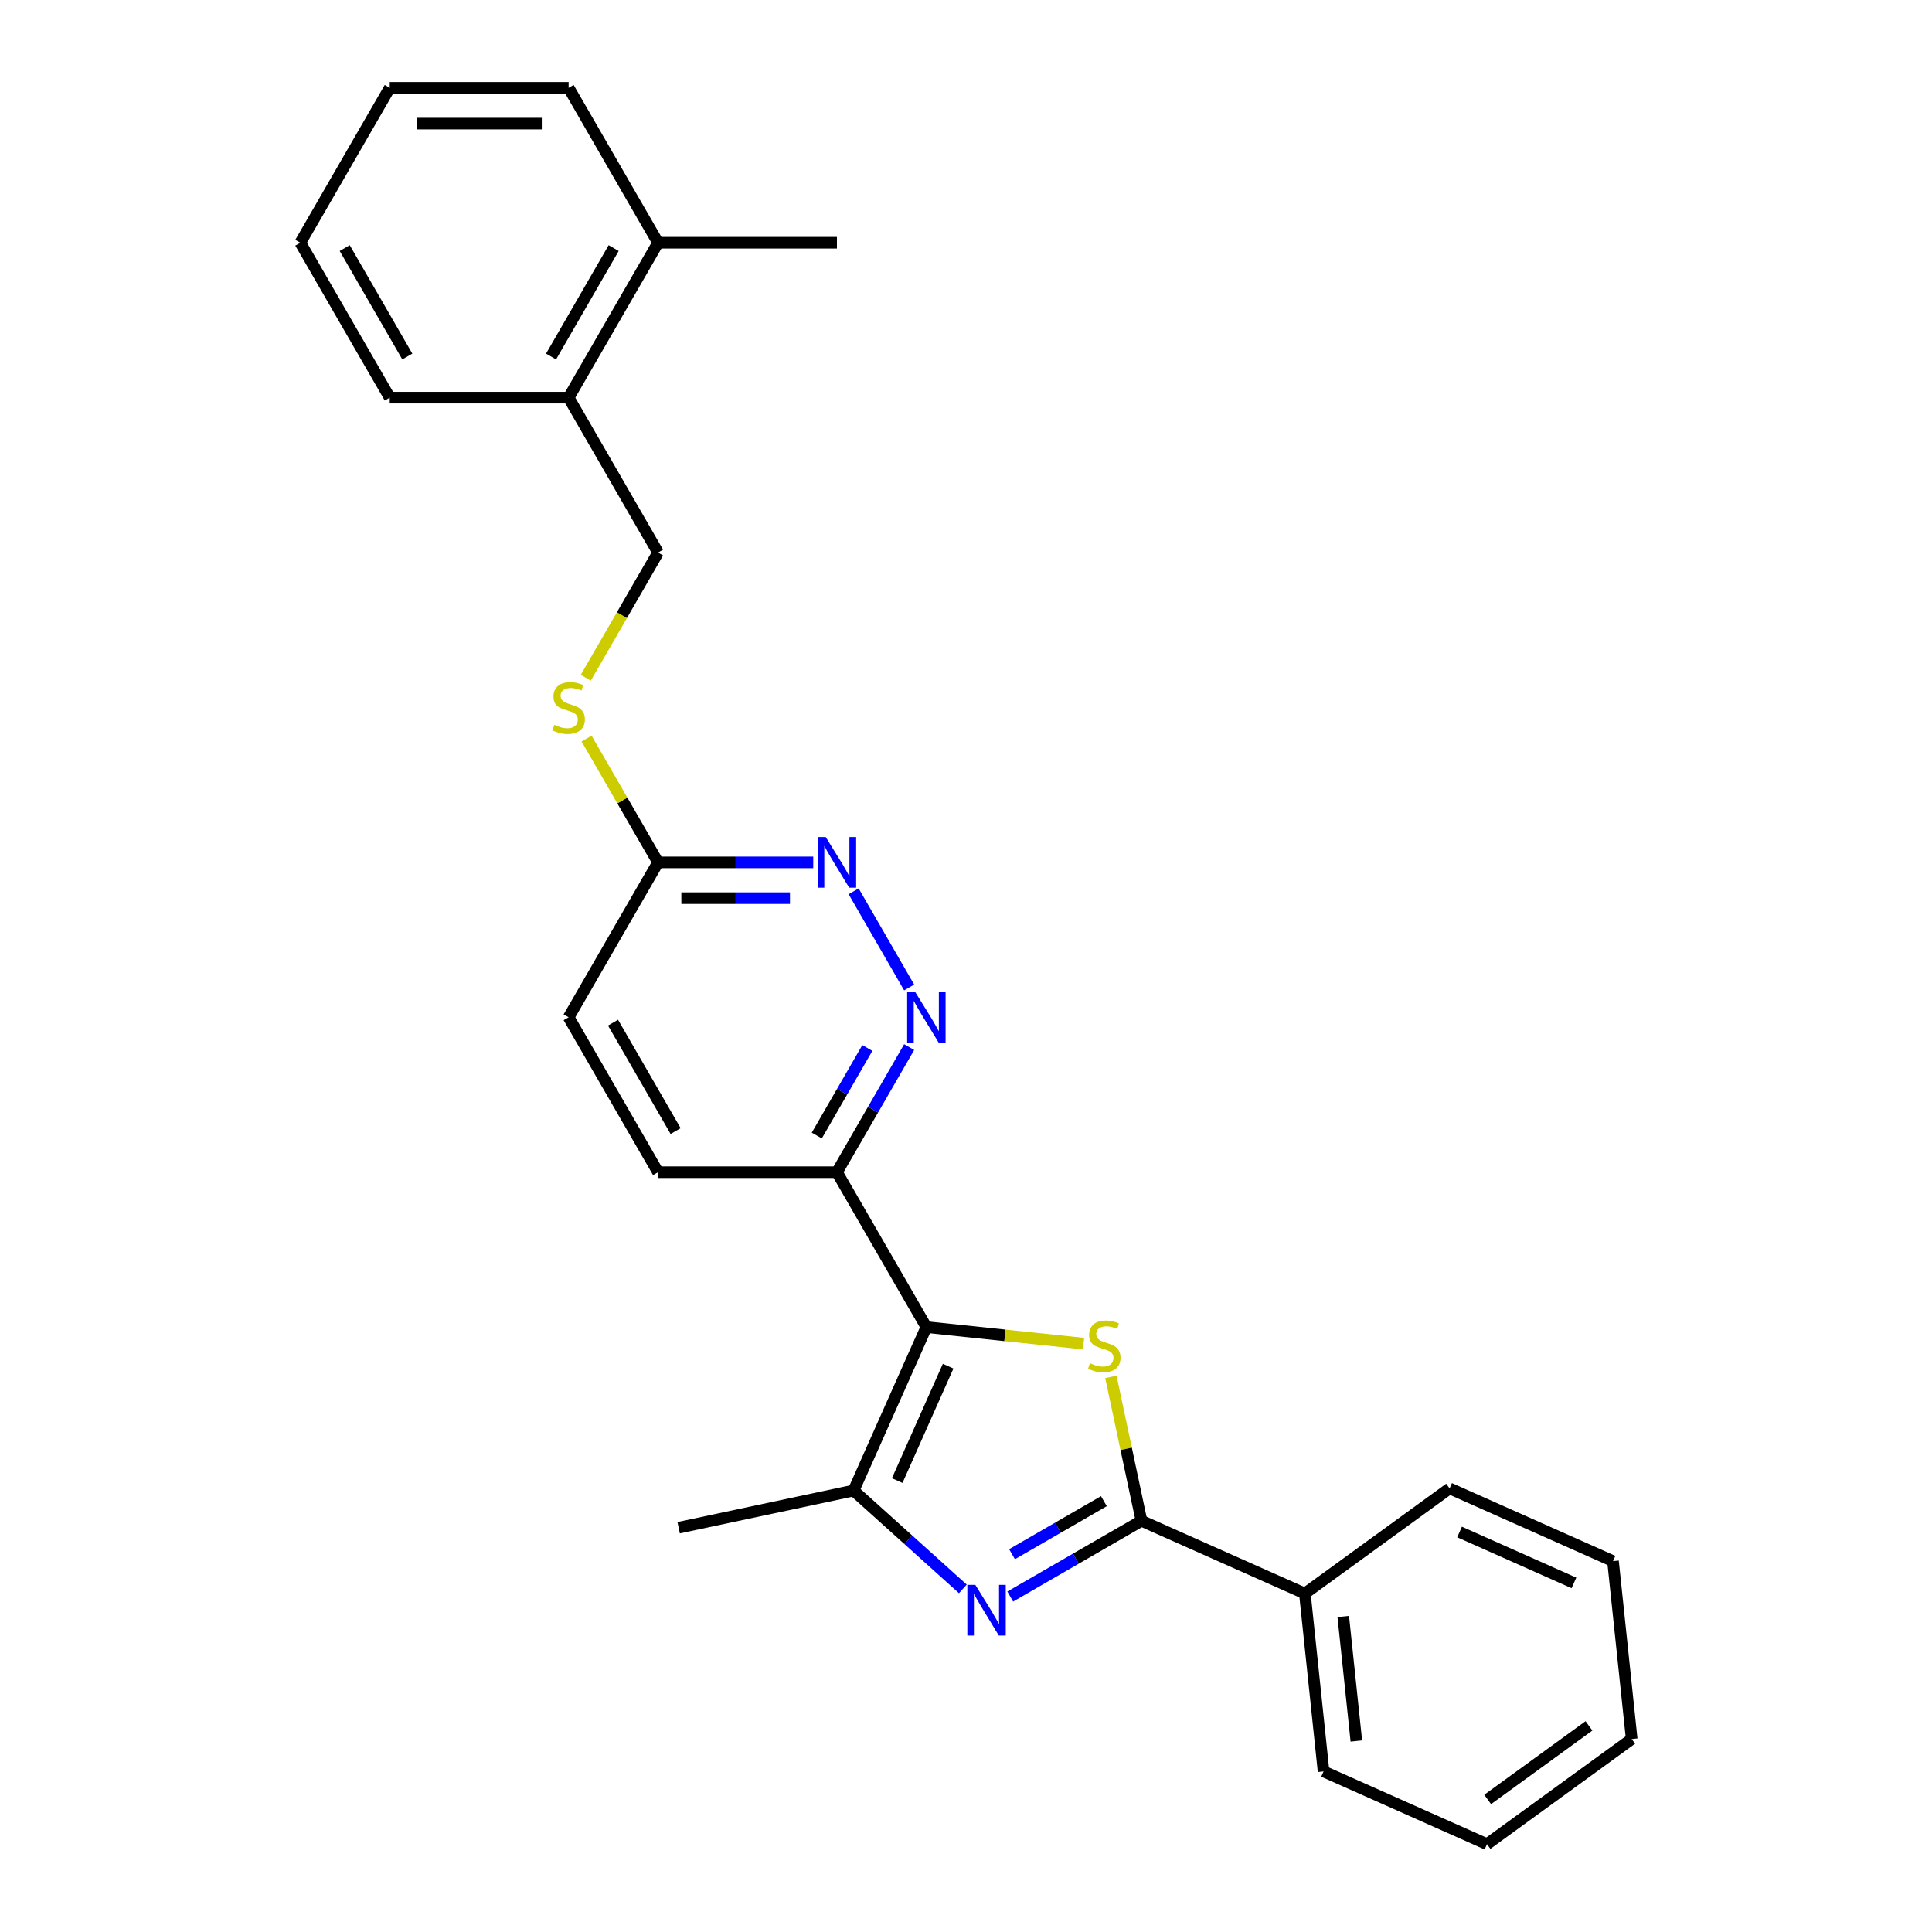 <?xml version='1.0' encoding='iso-8859-1'?>
<svg version='1.1' baseProfile='full'
              xmlns='http://www.w3.org/2000/svg'
                      xmlns:rdkit='http://www.rdkit.org/xml'
                      xmlns:xlink='http://www.w3.org/1999/xlink'
                  xml:space='preserve'
width='1000px' height='1000px' viewBox='0 0 1000 1000'>
<!-- END OF HEADER -->
<rect style='opacity:1.0;fill:#FFFFFF;stroke:none' width='1000' height='1000' x='0' y='0'> </rect>
<path class='bond-0' d='M 479.489,686.91 L 520.168,691.185' style='fill:none;fill-rule:evenodd;stroke:#000000;stroke-width:6px;stroke-linecap:butt;stroke-linejoin:miter;stroke-opacity:1' />
<path class='bond-0' d='M 520.168,691.185 L 560.846,695.461' style='fill:none;fill-rule:evenodd;stroke:#CCCC00;stroke-width:6px;stroke-linecap:butt;stroke-linejoin:miter;stroke-opacity:1' />
<path class='bond-3' d='M 479.489,686.91 L 441.831,771.491' style='fill:none;fill-rule:evenodd;stroke:#000000;stroke-width:6px;stroke-linecap:butt;stroke-linejoin:miter;stroke-opacity:1' />
<path class='bond-3' d='M 490.757,707.128 L 464.396,766.336' style='fill:none;fill-rule:evenodd;stroke:#000000;stroke-width:6px;stroke-linecap:butt;stroke-linejoin:miter;stroke-opacity:1' />
<path class='bond-4' d='M 479.489,686.91 L 433.196,606.728' style='fill:none;fill-rule:evenodd;stroke:#000000;stroke-width:6px;stroke-linecap:butt;stroke-linejoin:miter;stroke-opacity:1' />
<path class='bond-2' d='M 574.988,712.679 L 582.903,749.915' style='fill:none;fill-rule:evenodd;stroke:#CCCC00;stroke-width:6px;stroke-linecap:butt;stroke-linejoin:miter;stroke-opacity:1' />
<path class='bond-2' d='M 582.903,749.915 L 590.818,787.15' style='fill:none;fill-rule:evenodd;stroke:#000000;stroke-width:6px;stroke-linecap:butt;stroke-linejoin:miter;stroke-opacity:1' />
<path class='bond-1' d='M 498.377,822.406 L 470.104,796.948' style='fill:none;fill-rule:evenodd;stroke:#0000FF;stroke-width:6px;stroke-linecap:butt;stroke-linejoin:miter;stroke-opacity:1' />
<path class='bond-1' d='M 470.104,796.948 L 441.831,771.491' style='fill:none;fill-rule:evenodd;stroke:#000000;stroke-width:6px;stroke-linecap:butt;stroke-linejoin:miter;stroke-opacity:1' />
<path class='bond-26' d='M 522.894,826.366 L 556.856,806.758' style='fill:none;fill-rule:evenodd;stroke:#0000FF;stroke-width:6px;stroke-linecap:butt;stroke-linejoin:miter;stroke-opacity:1' />
<path class='bond-26' d='M 556.856,806.758 L 590.818,787.15' style='fill:none;fill-rule:evenodd;stroke:#000000;stroke-width:6px;stroke-linecap:butt;stroke-linejoin:miter;stroke-opacity:1' />
<path class='bond-26' d='M 523.824,804.447 L 547.597,790.722' style='fill:none;fill-rule:evenodd;stroke:#0000FF;stroke-width:6px;stroke-linecap:butt;stroke-linejoin:miter;stroke-opacity:1' />
<path class='bond-26' d='M 547.597,790.722 L 571.37,776.996' style='fill:none;fill-rule:evenodd;stroke:#000000;stroke-width:6px;stroke-linecap:butt;stroke-linejoin:miter;stroke-opacity:1' />
<path class='bond-8' d='M 590.818,787.15 L 675.399,824.808' style='fill:none;fill-rule:evenodd;stroke:#000000;stroke-width:6px;stroke-linecap:butt;stroke-linejoin:miter;stroke-opacity:1' />
<path class='bond-15' d='M 441.831,771.491 L 351.268,790.741' style='fill:none;fill-rule:evenodd;stroke:#000000;stroke-width:6px;stroke-linecap:butt;stroke-linejoin:miter;stroke-opacity:1' />
<path class='bond-5' d='M 433.196,606.728 L 451.89,574.349' style='fill:none;fill-rule:evenodd;stroke:#000000;stroke-width:6px;stroke-linecap:butt;stroke-linejoin:miter;stroke-opacity:1' />
<path class='bond-5' d='M 451.89,574.349 L 470.583,541.971' style='fill:none;fill-rule:evenodd;stroke:#0000FF;stroke-width:6px;stroke-linecap:butt;stroke-linejoin:miter;stroke-opacity:1' />
<path class='bond-5' d='M 422.768,587.756 L 435.853,565.091' style='fill:none;fill-rule:evenodd;stroke:#000000;stroke-width:6px;stroke-linecap:butt;stroke-linejoin:miter;stroke-opacity:1' />
<path class='bond-5' d='M 435.853,565.091 L 448.939,542.426' style='fill:none;fill-rule:evenodd;stroke:#0000FF;stroke-width:6px;stroke-linecap:butt;stroke-linejoin:miter;stroke-opacity:1' />
<path class='bond-12' d='M 433.196,606.728 L 340.61,606.728' style='fill:none;fill-rule:evenodd;stroke:#000000;stroke-width:6px;stroke-linecap:butt;stroke-linejoin:miter;stroke-opacity:1' />
<path class='bond-6' d='M 470.583,511.121 L 441.844,461.344' style='fill:none;fill-rule:evenodd;stroke:#0000FF;stroke-width:6px;stroke-linecap:butt;stroke-linejoin:miter;stroke-opacity:1' />
<path class='bond-27' d='M 420.938,446.364 L 380.774,446.364' style='fill:none;fill-rule:evenodd;stroke:#0000FF;stroke-width:6px;stroke-linecap:butt;stroke-linejoin:miter;stroke-opacity:1' />
<path class='bond-27' d='M 380.774,446.364 L 340.61,446.364' style='fill:none;fill-rule:evenodd;stroke:#000000;stroke-width:6px;stroke-linecap:butt;stroke-linejoin:miter;stroke-opacity:1' />
<path class='bond-27' d='M 408.888,464.881 L 380.774,464.881' style='fill:none;fill-rule:evenodd;stroke:#0000FF;stroke-width:6px;stroke-linecap:butt;stroke-linejoin:miter;stroke-opacity:1' />
<path class='bond-27' d='M 380.774,464.881 L 352.659,464.881' style='fill:none;fill-rule:evenodd;stroke:#000000;stroke-width:6px;stroke-linecap:butt;stroke-linejoin:miter;stroke-opacity:1' />
<path class='bond-7' d='M 340.61,446.364 L 294.317,526.546' style='fill:none;fill-rule:evenodd;stroke:#000000;stroke-width:6px;stroke-linecap:butt;stroke-linejoin:miter;stroke-opacity:1' />
<path class='bond-9' d='M 340.61,446.364 L 322.109,414.319' style='fill:none;fill-rule:evenodd;stroke:#000000;stroke-width:6px;stroke-linecap:butt;stroke-linejoin:miter;stroke-opacity:1' />
<path class='bond-9' d='M 322.109,414.319 L 303.607,382.274' style='fill:none;fill-rule:evenodd;stroke:#CCCC00;stroke-width:6px;stroke-linecap:butt;stroke-linejoin:miter;stroke-opacity:1' />
<path class='bond-16' d='M 675.399,824.808 L 685.077,916.887' style='fill:none;fill-rule:evenodd;stroke:#000000;stroke-width:6px;stroke-linecap:butt;stroke-linejoin:miter;stroke-opacity:1' />
<path class='bond-16' d='M 695.267,836.685 L 702.041,901.14' style='fill:none;fill-rule:evenodd;stroke:#000000;stroke-width:6px;stroke-linecap:butt;stroke-linejoin:miter;stroke-opacity:1' />
<path class='bond-17' d='M 675.399,824.808 L 750.303,770.388' style='fill:none;fill-rule:evenodd;stroke:#000000;stroke-width:6px;stroke-linecap:butt;stroke-linejoin:miter;stroke-opacity:1' />
<path class='bond-11' d='M 303.201,350.794 L 321.905,318.397' style='fill:none;fill-rule:evenodd;stroke:#CCCC00;stroke-width:6px;stroke-linecap:butt;stroke-linejoin:miter;stroke-opacity:1' />
<path class='bond-11' d='M 321.905,318.397 L 340.61,286' style='fill:none;fill-rule:evenodd;stroke:#000000;stroke-width:6px;stroke-linecap:butt;stroke-linejoin:miter;stroke-opacity:1' />
<path class='bond-10' d='M 294.317,205.818 L 340.61,286' style='fill:none;fill-rule:evenodd;stroke:#000000;stroke-width:6px;stroke-linecap:butt;stroke-linejoin:miter;stroke-opacity:1' />
<path class='bond-13' d='M 294.317,205.818 L 340.61,125.636' style='fill:none;fill-rule:evenodd;stroke:#000000;stroke-width:6px;stroke-linecap:butt;stroke-linejoin:miter;stroke-opacity:1' />
<path class='bond-13' d='M 285.224,184.532 L 317.63,128.405' style='fill:none;fill-rule:evenodd;stroke:#000000;stroke-width:6px;stroke-linecap:butt;stroke-linejoin:miter;stroke-opacity:1' />
<path class='bond-18' d='M 294.317,205.818 L 201.731,205.818' style='fill:none;fill-rule:evenodd;stroke:#000000;stroke-width:6px;stroke-linecap:butt;stroke-linejoin:miter;stroke-opacity:1' />
<path class='bond-14' d='M 340.61,606.728 L 294.317,526.546' style='fill:none;fill-rule:evenodd;stroke:#000000;stroke-width:6px;stroke-linecap:butt;stroke-linejoin:miter;stroke-opacity:1' />
<path class='bond-14' d='M 349.702,585.442 L 317.297,529.315' style='fill:none;fill-rule:evenodd;stroke:#000000;stroke-width:6px;stroke-linecap:butt;stroke-linejoin:miter;stroke-opacity:1' />
<path class='bond-19' d='M 340.61,125.636 L 433.196,125.636' style='fill:none;fill-rule:evenodd;stroke:#000000;stroke-width:6px;stroke-linecap:butt;stroke-linejoin:miter;stroke-opacity:1' />
<path class='bond-20' d='M 340.61,125.636 L 294.317,45.455' style='fill:none;fill-rule:evenodd;stroke:#000000;stroke-width:6px;stroke-linecap:butt;stroke-linejoin:miter;stroke-opacity:1' />
<path class='bond-22' d='M 685.077,916.887 L 769.659,954.545' style='fill:none;fill-rule:evenodd;stroke:#000000;stroke-width:6px;stroke-linecap:butt;stroke-linejoin:miter;stroke-opacity:1' />
<path class='bond-23' d='M 750.303,770.388 L 834.884,808.046' style='fill:none;fill-rule:evenodd;stroke:#000000;stroke-width:6px;stroke-linecap:butt;stroke-linejoin:miter;stroke-opacity:1' />
<path class='bond-23' d='M 755.458,792.953 L 814.666,819.313' style='fill:none;fill-rule:evenodd;stroke:#000000;stroke-width:6px;stroke-linecap:butt;stroke-linejoin:miter;stroke-opacity:1' />
<path class='bond-21' d='M 201.731,205.818 L 155.438,125.636' style='fill:none;fill-rule:evenodd;stroke:#000000;stroke-width:6px;stroke-linecap:butt;stroke-linejoin:miter;stroke-opacity:1' />
<path class='bond-21' d='M 210.823,184.532 L 178.418,128.405' style='fill:none;fill-rule:evenodd;stroke:#000000;stroke-width:6px;stroke-linecap:butt;stroke-linejoin:miter;stroke-opacity:1' />
<path class='bond-29' d='M 294.317,45.455 L 201.731,45.455' style='fill:none;fill-rule:evenodd;stroke:#000000;stroke-width:6px;stroke-linecap:butt;stroke-linejoin:miter;stroke-opacity:1' />
<path class='bond-29' d='M 280.429,63.972 L 215.619,63.972' style='fill:none;fill-rule:evenodd;stroke:#000000;stroke-width:6px;stroke-linecap:butt;stroke-linejoin:miter;stroke-opacity:1' />
<path class='bond-24' d='M 155.438,125.636 L 201.731,45.455' style='fill:none;fill-rule:evenodd;stroke:#000000;stroke-width:6px;stroke-linecap:butt;stroke-linejoin:miter;stroke-opacity:1' />
<path class='bond-28' d='M 769.659,954.545 L 844.562,900.125' style='fill:none;fill-rule:evenodd;stroke:#000000;stroke-width:6px;stroke-linecap:butt;stroke-linejoin:miter;stroke-opacity:1' />
<path class='bond-28' d='M 770.01,931.402 L 822.443,893.307' style='fill:none;fill-rule:evenodd;stroke:#000000;stroke-width:6px;stroke-linecap:butt;stroke-linejoin:miter;stroke-opacity:1' />
<path class='bond-25' d='M 834.884,808.046 L 844.562,900.125' style='fill:none;fill-rule:evenodd;stroke:#000000;stroke-width:6px;stroke-linecap:butt;stroke-linejoin:miter;stroke-opacity:1' />
<path  class='atom-1' d='M 564.161 705.587
Q 564.457 705.698, 565.679 706.216
Q 566.901 706.735, 568.235 707.068
Q 569.605 707.364, 570.938 707.364
Q 573.42 707.364, 574.864 706.179
Q 576.308 704.957, 576.308 702.846
Q 576.308 701.402, 575.568 700.513
Q 574.864 699.624, 573.753 699.143
Q 572.642 698.661, 570.79 698.106
Q 568.457 697.402, 567.05 696.736
Q 565.679 696.069, 564.679 694.662
Q 563.717 693.254, 563.717 690.884
Q 563.717 687.588, 565.939 685.551
Q 568.198 683.514, 572.642 683.514
Q 575.679 683.514, 579.123 684.959
L 578.271 687.81
Q 575.123 686.514, 572.753 686.514
Q 570.198 686.514, 568.79 687.588
Q 567.383 688.625, 567.42 690.44
Q 567.42 691.847, 568.124 692.699
Q 568.864 693.551, 569.901 694.032
Q 570.975 694.514, 572.753 695.069
Q 575.123 695.81, 576.53 696.55
Q 577.938 697.291, 578.938 698.81
Q 579.975 700.291, 579.975 702.846
Q 579.975 706.476, 577.53 708.438
Q 575.123 710.364, 571.086 710.364
Q 568.753 710.364, 566.976 709.846
Q 565.235 709.364, 563.161 708.513
L 564.161 705.587
' fill='#CCCC00'/>
<path  class='atom-2' d='M 504.84 820.333
L 513.432 834.221
Q 514.284 835.591, 515.654 838.073
Q 517.024 840.554, 517.098 840.702
L 517.098 820.333
L 520.579 820.333
L 520.579 846.554
L 516.987 846.554
L 507.765 831.369
Q 506.691 829.592, 505.543 827.555
Q 504.432 825.518, 504.099 824.888
L 504.099 846.554
L 500.692 846.554
L 500.692 820.333
L 504.84 820.333
' fill='#0000FF'/>
<path  class='atom-6' d='M 473.693 513.436
L 482.285 527.324
Q 483.137 528.694, 484.507 531.175
Q 485.877 533.656, 485.951 533.805
L 485.951 513.436
L 489.433 513.436
L 489.433 539.656
L 485.84 539.656
L 476.619 524.472
Q 475.545 522.694, 474.397 520.657
Q 473.286 518.62, 472.952 517.991
L 472.952 539.656
L 469.545 539.656
L 469.545 513.436
L 473.693 513.436
' fill='#0000FF'/>
<path  class='atom-7' d='M 427.4 433.254
L 435.992 447.142
Q 436.844 448.512, 438.214 450.993
Q 439.584 453.475, 439.658 453.623
L 439.658 433.254
L 443.14 433.254
L 443.14 459.474
L 439.547 459.474
L 430.326 444.29
Q 429.252 442.512, 428.104 440.475
Q 426.993 438.439, 426.659 437.809
L 426.659 459.474
L 423.252 459.474
L 423.252 433.254
L 427.4 433.254
' fill='#0000FF'/>
<path  class='atom-10' d='M 286.91 375.181
Q 287.206 375.293, 288.428 375.811
Q 289.65 376.33, 290.984 376.663
Q 292.354 376.959, 293.687 376.959
Q 296.169 376.959, 297.613 375.774
Q 299.057 374.552, 299.057 372.441
Q 299.057 370.997, 298.317 370.108
Q 297.613 369.219, 296.502 368.737
Q 295.391 368.256, 293.539 367.7
Q 291.206 366.997, 289.799 366.33
Q 288.428 365.664, 287.428 364.256
Q 286.466 362.849, 286.466 360.479
Q 286.466 357.183, 288.688 355.146
Q 290.947 353.109, 295.391 353.109
Q 298.428 353.109, 301.872 354.553
L 301.02 357.405
Q 297.872 356.109, 295.502 356.109
Q 292.947 356.109, 291.539 357.183
Q 290.132 358.22, 290.169 360.034
Q 290.169 361.442, 290.873 362.293
Q 291.613 363.145, 292.65 363.627
Q 293.724 364.108, 295.502 364.664
Q 297.872 365.404, 299.279 366.145
Q 300.687 366.886, 301.687 368.404
Q 302.724 369.886, 302.724 372.441
Q 302.724 376.07, 300.279 378.033
Q 297.872 379.959, 293.835 379.959
Q 291.502 379.959, 289.725 379.44
Q 287.984 378.959, 285.91 378.107
L 286.91 375.181
' fill='#CCCC00'/>
</svg>

